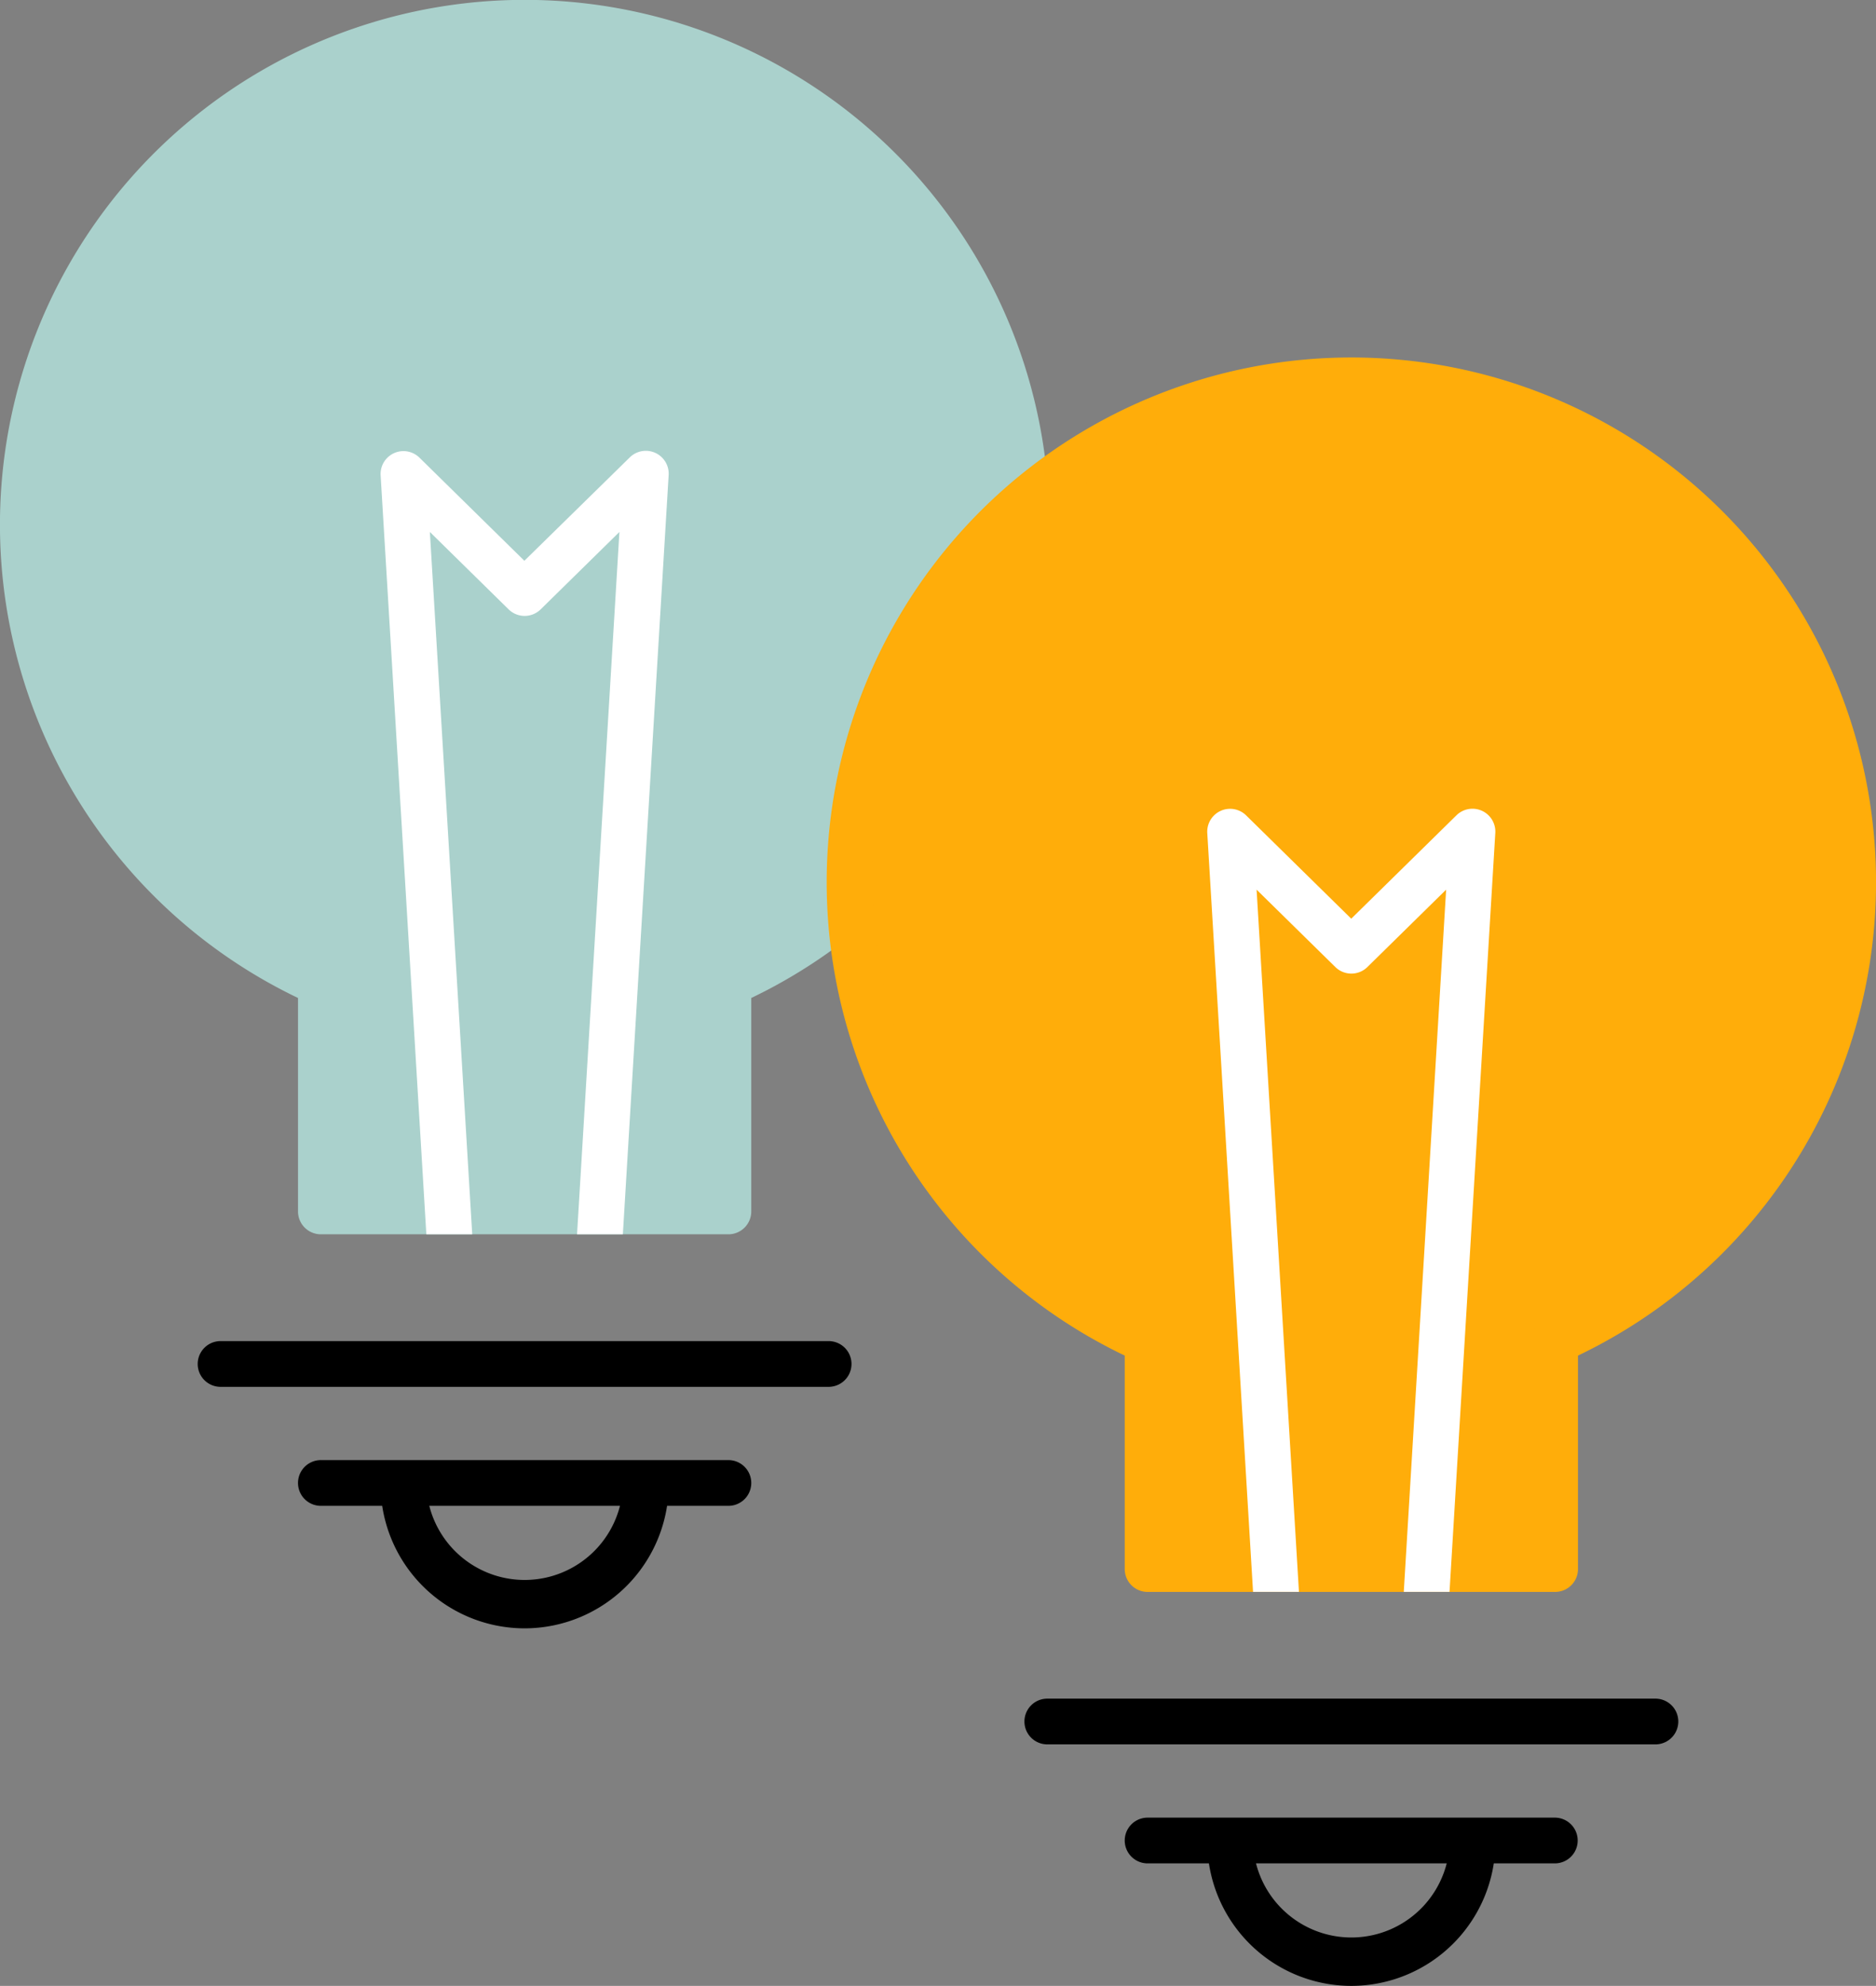 <svg id="Layer_1" data-name="Layer 1" xmlns="http://www.w3.org/2000/svg" xmlns:xlink="http://www.w3.org/1999/xlink" viewBox="0 0 246.14 260.5"><rect x="0" y="0" width="246.14" height="260.5" fill="#808080" stroke="none"/><defs><style>.cls-1{fill:none;}.cls-2{fill:#aad1cc;}.cls-3{fill:#ffad0a;}.cls-4{clip-path:url(#clip-path);}.cls-5{fill:#fff;}.cls-6{clip-path:url(#clip-path-2);}</style><clipPath id="clip-path"><path class="cls-1" d="M68.83,0A68.83,68.83,0,0,0,39.1,130.91v28a3,3,0,0,0,3,3H95.57a3,3,0,0,0,3-3v-28A68.83,68.83,0,0,0,68.83,0Z"/></clipPath><clipPath id="clip-path-2"><path class="cls-1" d="M177.3,46.9a68.83,68.83,0,0,0-29.73,130.91v28a3,3,0,0,0,3,3H204a3,3,0,0,0,3-3v-28A68.83,68.83,0,0,0,177.3,46.9Z"/></clipPath></defs><path class="cls-2" d="M134.67,68.83A65.84,65.84,0,1,0,42.1,129v29.92H95.57V129A65.83,65.83,0,0,0,134.67,68.83Z"/><path class="cls-2" d="M95.57,161.91H42.1a3,3,0,0,1-3-3v-28a68.84,68.84,0,1,1,59.47,0v28A3,3,0,0,1,95.57,161.91Zm-50.47-6H92.57V129a3,3,0,0,1,1.78-2.74,62.84,62.84,0,1,0-51,0A3,3,0,0,1,45.1,129Z"/><path d="M68.83,213.6a18.92,18.92,0,0,1-18.9-18.9,3,3,0,0,1,6,0,12.91,12.91,0,0,0,25.81,0,3,3,0,0,1,6,0A18.93,18.93,0,0,1,68.83,213.6Z"/><path d="M108.72,181.92H28.94a3,3,0,1,1,0-6h79.78a3,3,0,0,1,0,6Z"/><path d="M95.57,197.53H42.1a3,3,0,1,1,0-6H95.57a3,3,0,1,1,0,6Z"/><path class="cls-3" d="M243.14,115.74a65.84,65.84,0,1,0-92.57,60.15v29.93H204V175.89A65.83,65.83,0,0,0,243.14,115.74Z"/><path class="cls-3" d="M204,208.82H150.57a3,3,0,0,1-3-3v-28a68.84,68.84,0,1,1,59.47,0v28A3,3,0,0,1,204,208.82Zm-50.47-6H201V175.89a3,3,0,0,1,1.78-2.74,62.84,62.84,0,1,0-51,0,3,3,0,0,1,1.78,2.74Z"/><path d="M177.3,260.5a18.92,18.92,0,0,1-18.9-18.9,3,3,0,0,1,6,0,12.91,12.91,0,0,0,25.81,0,3,3,0,0,1,6,0A18.93,18.93,0,0,1,177.3,260.5Z"/><path d="M217.2,228.82H137.41a3,3,0,0,1,0-6H217.2a3,3,0,0,1,0,6Z"/><path d="M204,244.43H150.57a3,3,0,0,1,0-6H204a3,3,0,1,1,0,6Z"/><g class="cls-4"><path class="cls-5" d="M78.4,170.08H59.26a3,3,0,0,1-3-2.82L49.94,62.35A3,3,0,0,1,55,60l13.8,13.56L82.63,60a3,3,0,0,1,5.1,2.32L81.4,167.26A3,3,0,0,1,78.4,170.08Zm-16.31-6H75.58l5.69-94.3L70.94,79.93a3,3,0,0,1-4.21,0L56.4,69.78Z"/></g><g class="cls-6"><path class="cls-5" d="M186.88,217H167.73a3,3,0,0,1-3-2.82l-6.33-104.91a3,3,0,0,1,5.09-2.32l13.8,13.56,13.8-13.56a3,3,0,0,1,5.1,2.32l-6.33,104.91A3,3,0,0,1,186.88,217Zm-16.32-6h13.49l5.69-94.3-10.33,10.15a3,3,0,0,1-4.21,0l-10.33-10.15Z"/></g></svg>